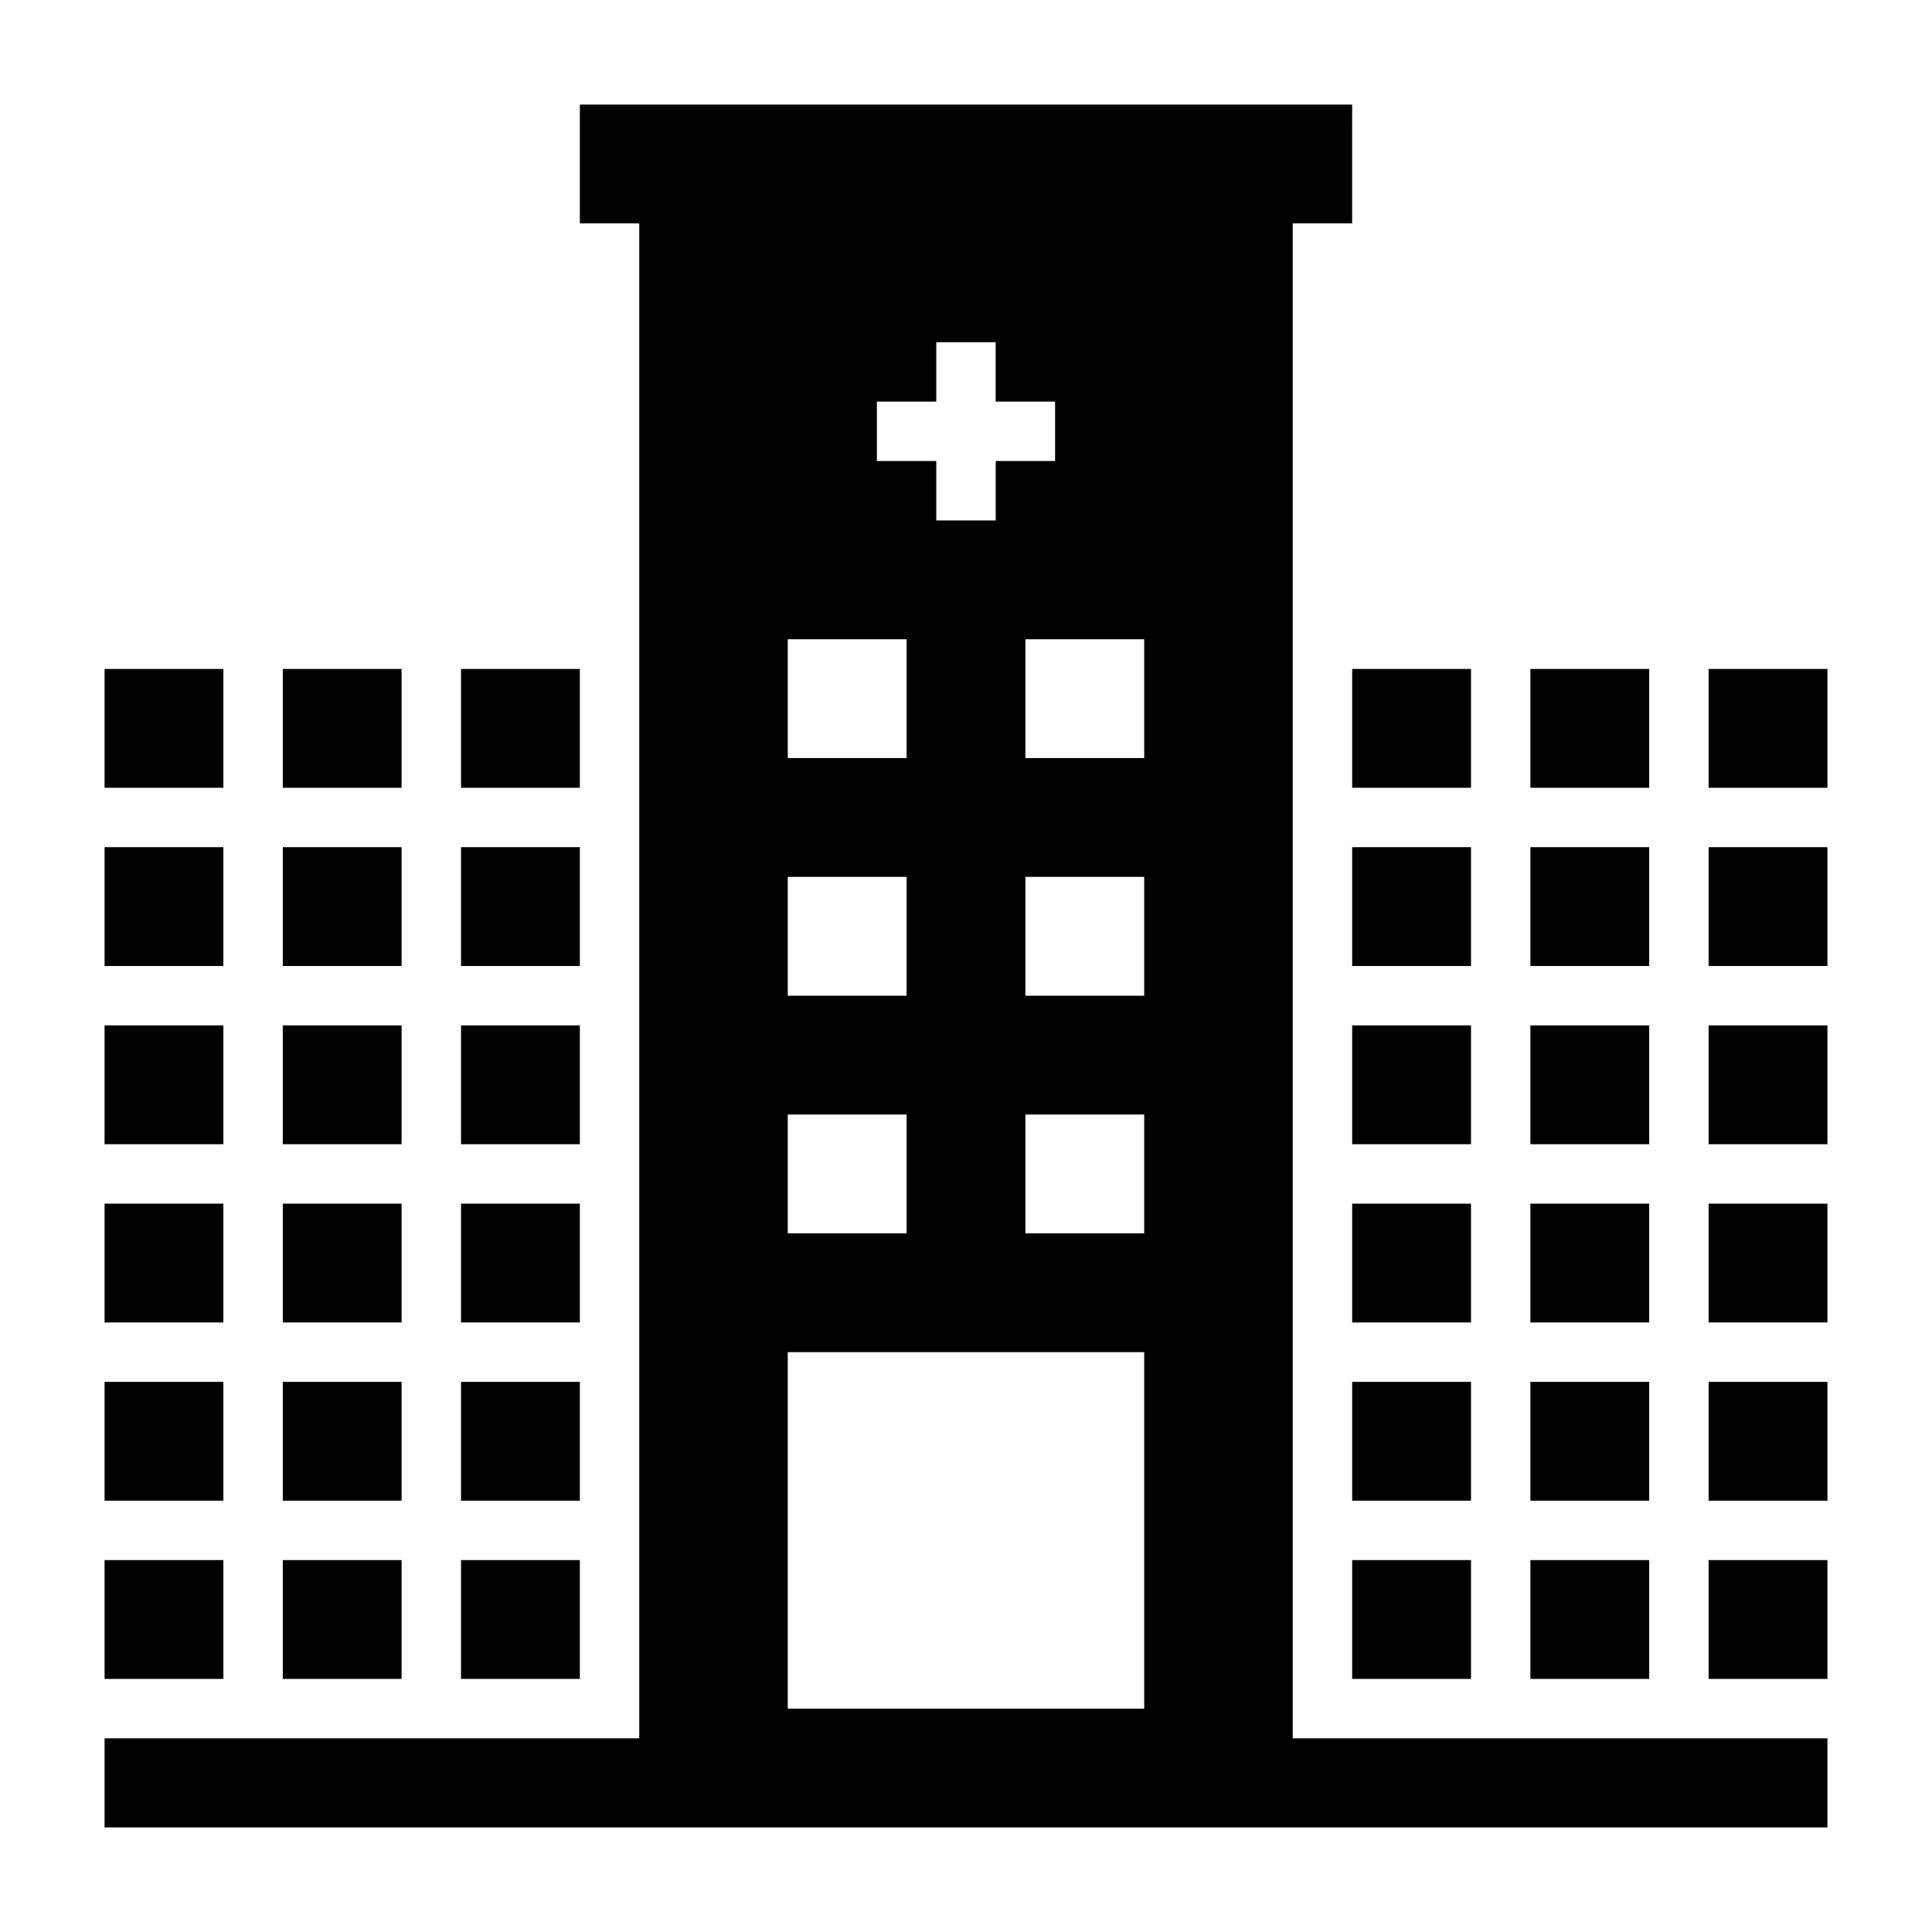 <?xml version="1.0" encoding="UTF-8"?>
<!-- Uploaded to: SVG Repo, www.svgrepo.com, Generator: SVG Repo Mixer Tools -->
<svg fill="#000000" width="800px" height="800px" version="1.1" viewBox="144 144 512 512" xmlns="http://www.w3.org/2000/svg">
 <g>
  <path d="m549.57 321.28h31.488v31.488h-31.488z"/>
  <path d="m502.34 557.44h31.488v31.488h-31.488z"/>
  <path d="m502.34 510.21h31.488v31.488h-31.488z"/>
  <path d="m549.57 368.51h31.488v31.488h-31.488z"/>
  <path d="m549.57 415.74h31.488v31.488h-31.488z"/>
  <path d="m549.57 462.98h31.488v31.488h-31.488z"/>
  <path d="m502.34 368.51h31.488v31.488h-31.488z"/>
  <path d="m502.34 415.74h31.488v31.488h-31.488z"/>
  <path d="m502.34 462.98h31.488v31.488h-31.488z"/>
  <path d="m596.8 368.51h31.488v31.488h-31.488z"/>
  <path d="m596.8 415.74h31.488v31.488h-31.488z"/>
  <path d="m596.8 462.98h31.488v31.488h-31.488z"/>
  <path d="m596.8 557.44h31.488v31.488h-31.488z"/>
  <path d="m596.8 510.21h31.488v31.488h-31.488z"/>
  <path d="m502.34 321.28h31.488v31.488h-31.488z"/>
  <path d="m549.57 510.21h31.488v31.488h-31.488z"/>
  <path d="m596.8 321.28h31.488v31.488h-31.488z"/>
  <path d="m549.57 557.44h31.488v31.488h-31.488z"/>
  <path d="m171.71 510.21h31.488v31.488h-31.488z"/>
  <path d="m266.18 510.21h31.488v31.488h-31.488z"/>
  <path d="m218.94 321.28h31.488v31.488h-31.488z"/>
  <path d="m218.94 368.51h31.488v31.488h-31.488z"/>
  <path d="m171.71 462.98h31.488v31.488h-31.488z"/>
  <path d="m171.71 368.51h31.488v31.488h-31.488z"/>
  <path d="m171.71 321.28h31.488v31.488h-31.488z"/>
  <path d="m218.94 415.74h31.488v31.488h-31.488z"/>
  <path d="m171.71 415.74h31.488v31.488h-31.488z"/>
  <path d="m171.71 557.44h31.488v31.488h-31.488z"/>
  <path d="m266.18 462.98h31.488v31.488h-31.488z"/>
  <path d="m266.18 415.74h31.488v31.488h-31.488z"/>
  <path d="m266.18 557.44h31.488v31.488h-31.488z"/>
  <path d="m218.94 462.98h31.488v31.488h-31.488z"/>
  <path d="m266.18 368.51h31.488v31.488h-31.488z"/>
  <path d="m266.18 321.28h31.488v31.488h-31.488z"/>
  <path d="m218.94 557.44h31.488v31.488h-31.488z"/>
  <path d="m218.94 510.21h31.488v31.488h-31.488z"/>
  <path d="m486.59 604.67v-401.47h15.742l0.004-31.488h-204.67v31.488h15.742v401.47h-141.7v23.617h456.58v-23.617zm-110.21-354.24h15.742v-15.742h15.742v15.742h15.742v15.742l-15.738 0.004v15.742h-15.746v-15.742h-15.742zm-23.617 62.977h31.488v31.488h-31.488zm0 62.977h31.488v31.488h-31.488zm0 62.977h31.488v31.488h-31.488zm94.465 157.44h-94.465v-94.465h94.465zm0-125.95h-31.488v-31.488h31.488zm0-62.977h-31.488v-31.488h31.488zm0-62.977h-31.488v-31.488h31.488z"/>
 </g>
</svg>